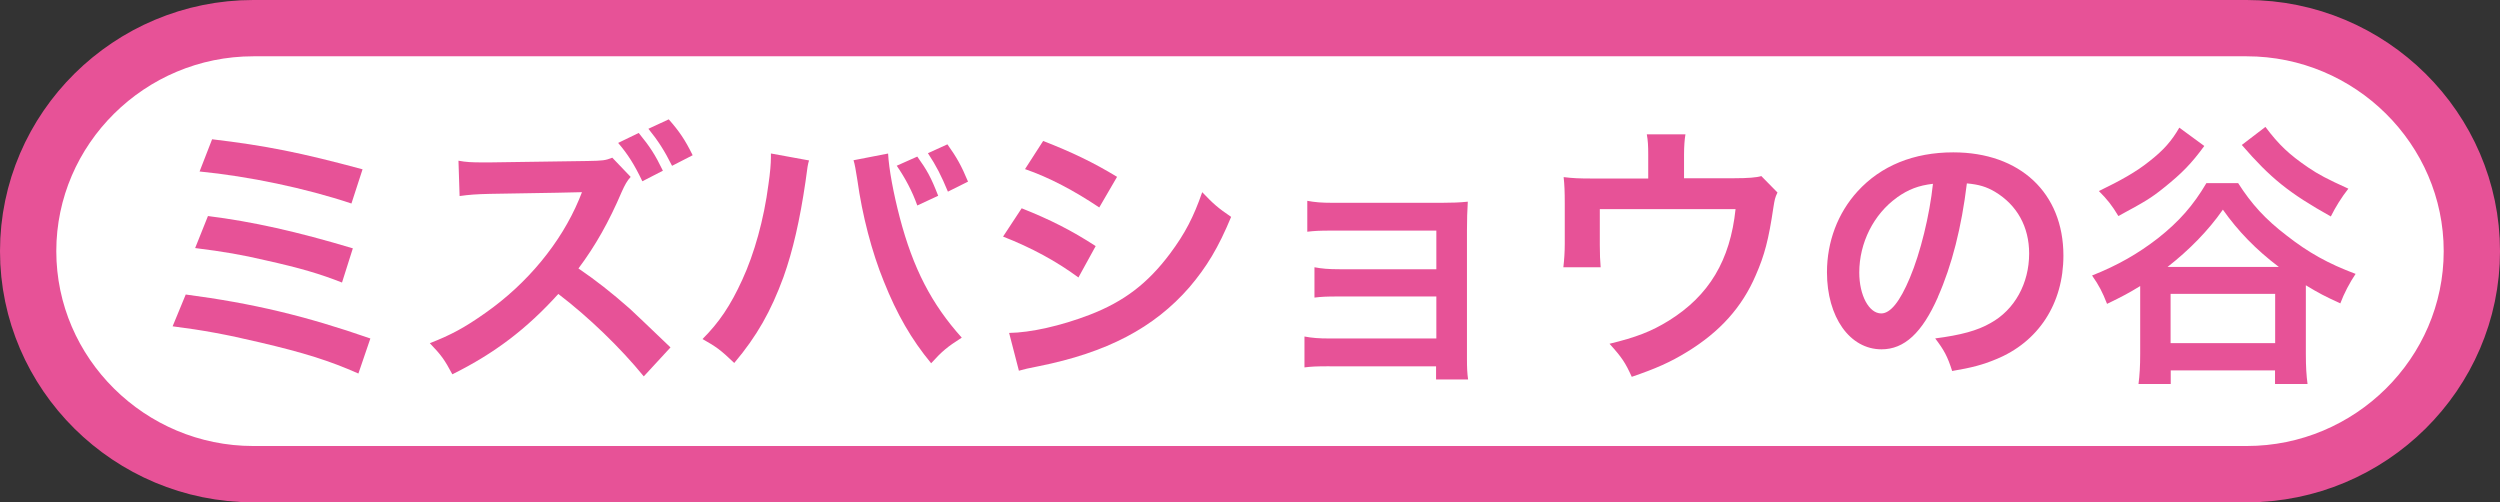 <?xml version="1.0" encoding="UTF-8"?><svg xmlns="http://www.w3.org/2000/svg" viewBox="0 0 355.26 71.38"><rect x="0" y="0" width="355.26" height="71.38" fill="#333333" stroke="none"/><defs><style>.d{fill:#fff;}.e{fill:#e75297;}.f{fill:none;stroke:#e75297;stroke-miterlimit:10;stroke-width:8px;}</style></defs><g id="a"/><g id="b"><g id="c"><g><g><path class="d" d="M351.26,35.69c0,17.43-14.4,31.69-32,31.69H36c-17.6,0-32-14.26-32-31.69S18.4,4,36,4H319.26c17.6,0,32,14.26,32,31.69Z"/><path class="f" d="M351.26,35.69c0,17.43-14.4,31.69-32,31.69H36c-17.6,0-32-14.26-32-31.69S18.4,4,36,4H319.26c17.6,0,32,14.26,32,31.69Z"/></g><g><path class="e" d="M26.39,41.85c9.57,1.26,17.04,3.05,26.24,6.25l-1.7,4.98c-4.11-1.82-7.75-2.96-13.99-4.42-4.86-1.15-8.1-1.74-12.41-2.29l1.86-4.51Zm3.16-11.15c6.32,.79,12.65,2.21,20.59,4.59l-1.54,4.86c-3.12-1.23-5.93-2.06-10.87-3.16-3.36-.79-5.93-1.23-10-1.74l1.82-4.55Zm.59-10.91c7.63,.91,12.57,1.89,21.38,4.27l-1.58,4.86c-6.52-2.18-14.62-3.87-21.58-4.55l1.78-4.58Z"/><path class="e" d="M91.47,53.47c-3.28-4.03-7.83-8.42-12.13-11.7-4.47,4.94-9.01,8.42-15.06,11.42-1.11-2.09-1.58-2.73-3.2-4.42,3.04-1.19,4.94-2.21,7.91-4.31,5.97-4.19,10.71-9.96,13.28-16.08l.43-1.07q-.63,.04-13.08,.24c-1.9,.04-2.97,.12-4.31,.31l-.16-5.02c1.1,.2,1.86,.24,3.48,.24h.95l13.91-.2c2.21-.04,2.53-.08,3.52-.47l2.61,2.73c-.51,.55-.83,1.15-1.26,2.1-1.82,4.27-3.76,7.71-6.16,10.91,2.49,1.7,4.62,3.36,7.31,5.73q.99,.91,5.77,5.49l-3.79,4.11Zm-.71-34.58c1.62,1.98,2.33,3.08,3.44,5.37l-2.92,1.5c-1.11-2.33-2.05-3.83-3.44-5.45l2.93-1.42Zm4.74,4.67c-1.07-2.14-1.98-3.56-3.36-5.26l2.89-1.34c1.5,1.7,2.33,2.92,3.4,5.1l-2.92,1.5Z"/><path class="e" d="M114.97,22.8c-.16,.48-.24,.91-.51,3.05-.79,5.37-1.78,9.76-3.12,13.51-1.78,4.86-3.79,8.42-7,12.22-1.9-1.82-2.53-2.29-4.51-3.4,2.37-2.37,3.99-4.78,5.65-8.42,1.7-3.68,3.08-8.58,3.72-13.56,.24-1.62,.35-2.97,.35-3.83v-.56l5.42,.99Zm11.23-.99c.12,2.21,.75,5.62,1.66,9.1,1.9,7.23,4.51,12.29,8.81,17.07-2.09,1.34-2.77,1.9-4.35,3.64-2.81-3.4-4.86-6.96-6.72-11.62-1.7-4.15-3.08-9.45-3.76-14.39-.24-1.5-.36-2.25-.55-2.84l4.9-.95Zm4.15,.44c1.38,1.93,1.94,2.92,2.97,5.57l-2.97,1.38c-.71-2.01-1.7-3.87-2.92-5.65l2.92-1.3Zm4.35,4.98c-.95-2.29-1.66-3.68-2.84-5.46l2.77-1.26c1.3,1.82,1.98,3.01,2.93,5.3l-2.85,1.42Z"/><path class="e" d="M145.19,29.6c4.07,1.62,7.11,3.16,10.51,5.37l-2.45,4.46c-3.16-2.33-6.68-4.23-10.71-5.81l2.65-4.03Zm-1.78,17.71c3-.04,7.31-.99,11.42-2.57,4.9-1.89,8.26-4.46,11.43-8.69,2.13-2.85,3.36-5.22,4.58-8.74,1.62,1.7,2.21,2.21,4.11,3.51-1.82,4.39-3.48,7.12-5.93,10-5.02,5.77-11.74,9.29-21.46,11.23-1.42,.28-1.98,.4-2.77,.63l-1.39-5.37Zm4.82-27.28c4.07,1.58,7.19,3.08,10.51,5.1l-2.53,4.35c-3.6-2.41-7.12-4.27-10.55-5.45l2.57-3.99Z"/><path class="e" d="M188.93,52.05c-1.98,0-2.57,.04-3.56,.16v-4.39c1.07,.2,2.02,.28,3.56,.28h15.18v-5.97h-13.76c-1.98,0-2.57,.04-3.56,.16v-4.31c1.07,.2,1.98,.28,3.56,.28h13.76v-5.49h-14.78c-1.94,0-2.53,.04-3.56,.16v-4.39c1.11,.2,1.98,.28,3.56,.28h15.57c1.42,0,2.53-.04,3.68-.16-.08,1.42-.12,2.41-.12,4.15v18.1c0,1.51,.04,2.1,.16,3.01h-4.55v-1.86h-15.14Z"/><path class="e" d="M252.59,27.35c-.36,.75-.4,.99-.59,2.17-.67,4.55-1.26,6.76-2.49,9.57-1.94,4.55-5.1,8.06-9.76,10.91-2.37,1.46-4.43,2.37-7.87,3.55-.91-2.01-1.38-2.73-3.16-4.7,3.76-.91,5.93-1.74,8.42-3.28,5.73-3.56,8.73-8.58,9.49-15.85h-19.29v5.1c0,1.23,.04,2.29,.12,3.16h-5.3c.12-.99,.2-2.21,.2-3.32v-5.73c0-1.66-.04-2.69-.16-3.76,1.38,.16,2.09,.2,4.27,.2h7.75v-3.4c0-1.26-.04-1.97-.2-2.88h5.49c-.12,.67-.2,1.74-.2,2.84v3.4h7.11q2.93,0,3.87-.31l2.29,2.33Z"/><path class="e" d="M275.39,42.21c-2.25,5.1-4.78,7.43-8.02,7.43-4.51,0-7.75-4.58-7.75-10.95,0-4.35,1.54-8.42,4.35-11.5,3.32-3.64,7.98-5.54,13.6-5.54,9.49,0,15.65,5.77,15.65,14.67,0,6.84-3.56,12.29-9.6,14.74-1.9,.79-3.44,1.19-6.21,1.66-.67-2.1-1.15-2.97-2.41-4.63,3.64-.47,6.01-1.11,7.86-2.18,3.44-1.89,5.49-5.65,5.49-9.88,0-3.79-1.7-6.88-4.86-8.78-1.22-.71-2.25-1.03-3.99-1.19-.75,6.21-2.13,11.66-4.11,16.12Zm-5.81-14.15c-3.32,2.37-5.37,6.44-5.37,10.67,0,3.24,1.38,5.81,3.12,5.81,1.3,0,2.65-1.66,4.07-5.06,1.5-3.55,2.81-8.89,3.28-13.36-2.06,.24-3.48,.79-5.1,1.93Z"/><path class="e" d="M318.06,26.04c1.9,2.96,3.83,5.1,6.88,7.43,3.08,2.41,5.89,3.99,9.8,5.45-.83,1.23-1.66,2.81-2.17,4.19-2.25-1.03-3-1.42-4.9-2.57v9.76c0,1.86,.08,3.04,.24,4.27h-4.62v-1.93h-14.82v1.93h-4.58c.16-1.23,.24-2.57,.24-4.27v-9.65c-1.62,.99-2.49,1.46-4.71,2.53-.67-1.7-1.11-2.57-2.13-4.03,3.68-1.46,6.56-3.12,9.37-5.3,3-2.37,5.02-4.67,6.88-7.83h4.55Zm-4.82-5.3c-1.82,2.49-3.16,3.87-5.73,5.93-1.86,1.5-2.69,1.98-6.48,4.03-.87-1.46-1.58-2.37-2.77-3.55,3.12-1.51,5.3-2.73,7.12-4.19,2.09-1.62,3.24-2.96,4.31-4.82l3.56,2.61Zm10.59,17.19c-3.24-2.45-5.81-5.1-7.95-8.14-2.05,2.96-4.82,5.77-7.86,8.14h15.81Zm-15.38,10.83h14.86v-7h-14.86v7Zm13.48-30.72c1.9,2.53,3.36,3.91,6.09,5.77,1.46,.99,2.65,1.62,5.69,3-.99,1.26-1.82,2.61-2.49,3.95-5.93-3.32-8.54-5.41-12.65-10.16l3.36-2.57Z"/></g></g></g></g></svg>
